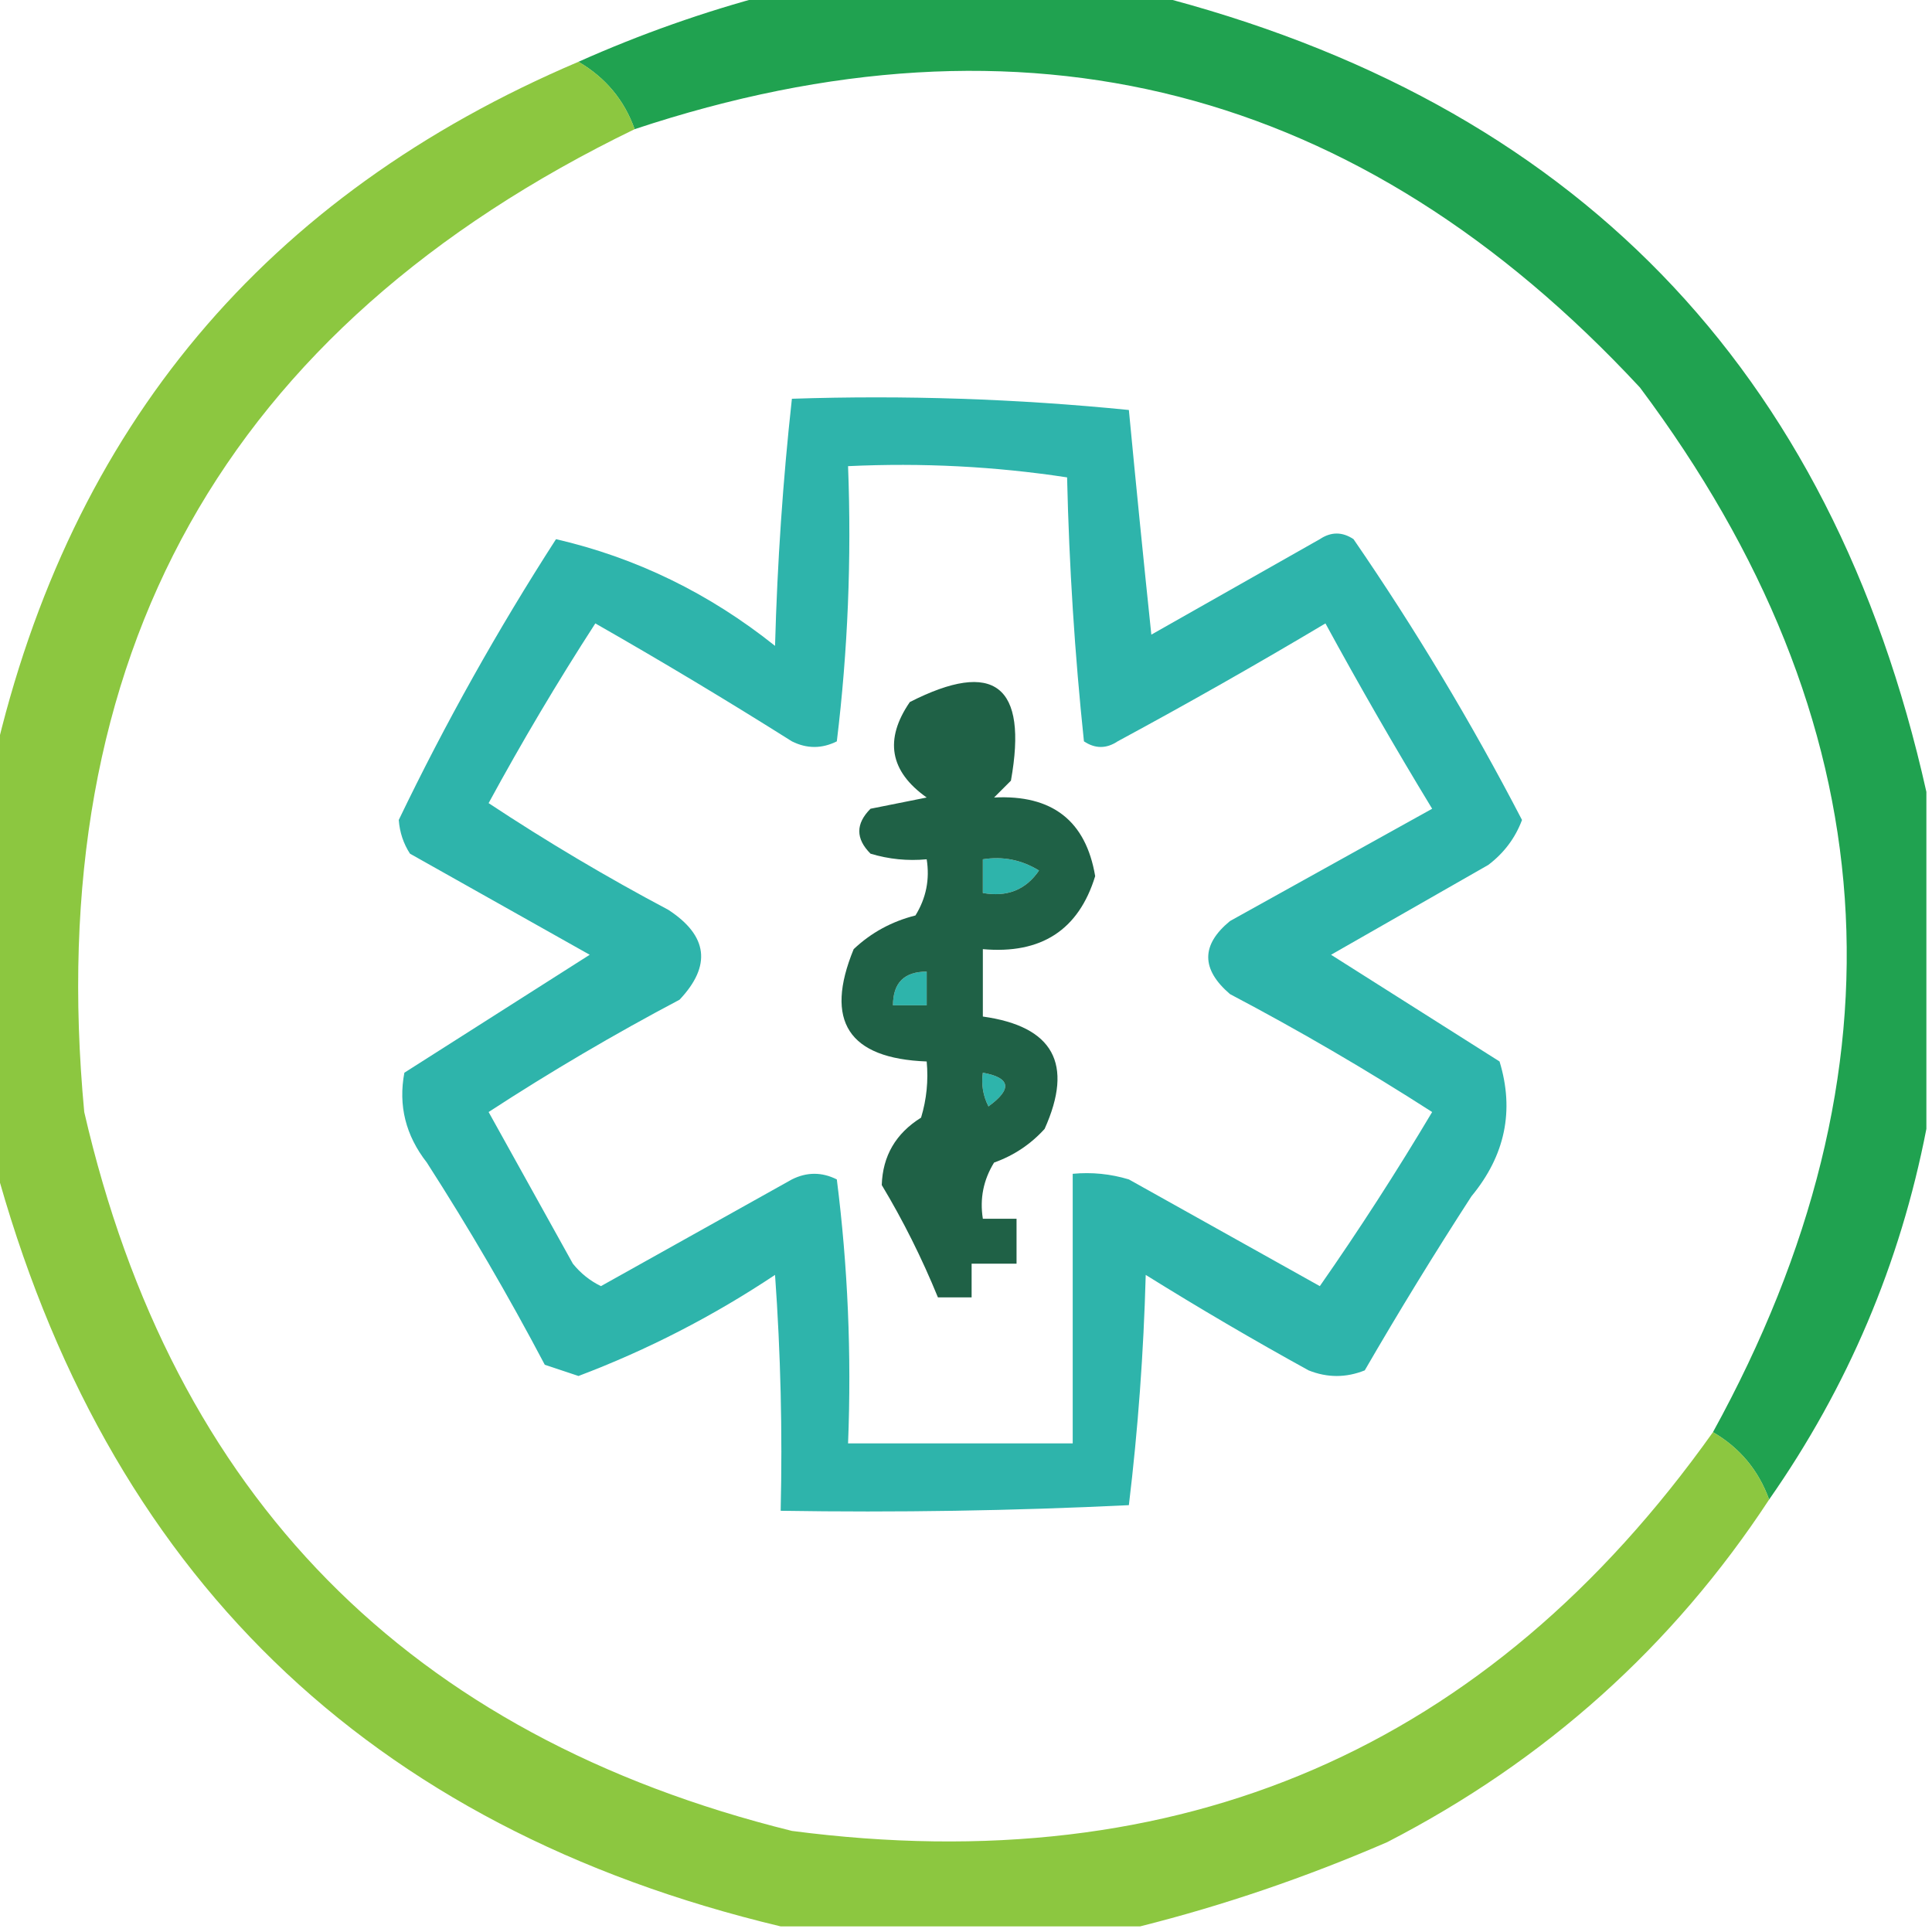 <?xml version="1.0" encoding="UTF-8"?>
<!DOCTYPE svg PUBLIC "-//W3C//DTD SVG 1.1//EN" "http://www.w3.org/Graphics/SVG/1.1/DTD/svg11.dtd">
<svg xmlns="http://www.w3.org/2000/svg" version="1.1" width="172px" height="172px" style="shape-rendering:geometricPrecision; text-rendering:geometricPrecision; image-rendering:optimizeQuality; fill-rule:evenodd; clip-rule:evenodd" xmlns:xlink="http://www.w3.org/1999/xlink">
<g><path style="opacity:0.876" fill="#029538" d="M 68.5,-0.5 C 79.833,-0.5 91.167,-0.5 102.5,-0.5C 140.061,9.06 163.061,32.727 171.5,70.5C 171.5,80.5 171.5,90.5 171.5,100.5C 169.174,112.476 164.507,123.476 157.5,133.5C 156.557,130.891 154.89,128.891 152.5,127.5C 170.312,95.104 168.146,64.104 146,34.5C 121.05,7.638 91.217,-0.029 56.5,11.5C 55.581,8.911 53.914,6.911 51.5,5.5C 57.012,3.039 62.678,1.039 68.5,-0.5 Z"/></g>
<g><path style="opacity:0.855" fill="#78bd20" d="M 51.5,5.5 C 53.914,6.911 55.581,8.911 56.5,11.5C 20.019,29.198 3.685,58.365 7.5,99C 15.382,133.215 36.382,154.549 70.5,163C 105.132,167.527 132.465,155.694 152.5,127.5C 154.89,128.891 156.557,130.891 157.5,133.5C 148.922,146.57 137.589,156.736 123.5,164C 116.265,167.133 108.931,169.633 101.5,171.5C 90.833,171.5 80.167,171.5 69.5,171.5C 32.715,162.716 9.382,140.049 -0.5,103.5C -0.5,91.5 -0.5,79.5 -0.5,67.5C 6.3,38.031 23.633,17.364 51.5,5.5 Z"/></g>
<g><path style="opacity:0.82" fill="#00a398" d="M 70.5,35.5 C 80.522,35.168 90.522,35.502 100.5,36.5C 101.132,43.142 101.798,49.809 102.5,56.5C 107.5,53.667 112.5,50.833 117.5,48C 118.5,47.333 119.5,47.333 120.5,48C 126.01,56.018 131.01,64.351 135.5,73C 134.899,74.605 133.899,75.938 132.5,77C 127.833,79.667 123.167,82.333 118.5,85C 123.5,88.167 128.5,91.333 133.5,94.5C 134.835,98.87 134.002,102.87 131,106.5C 127.708,111.583 124.541,116.75 121.5,122C 119.833,122.667 118.167,122.667 116.5,122C 111.584,119.293 106.751,116.459 102,113.5C 101.814,120.414 101.314,127.247 100.5,134C 90.172,134.5 79.839,134.666 69.5,134.5C 69.666,127.492 69.5,120.492 69,113.5C 63.474,117.179 57.641,120.179 51.5,122.5C 50.5,122.167 49.5,121.833 48.5,121.5C 45.252,115.336 41.752,109.336 38,103.5C 36.115,101.086 35.448,98.419 36,95.5C 41.5,92 47,88.5 52.5,85C 47.167,82 41.833,79 36.5,76C 35.919,75.107 35.585,74.107 35.5,73C 39.633,64.404 44.3,56.071 49.5,48C 56.636,49.651 63.136,52.817 69,57.5C 69.201,50.088 69.701,42.754 70.5,35.5 Z M 75.5,41.5 C 82.09,41.189 88.59,41.522 95,42.5C 95.183,50.412 95.683,58.246 96.5,66C 97.5,66.667 98.5,66.667 99.5,66C 105.748,62.627 111.915,59.127 118,55.5C 121.04,61.082 124.207,66.582 127.5,72C 121.5,75.333 115.5,78.667 109.5,82C 106.92,84.12 106.92,86.287 109.5,88.5C 115.664,91.748 121.664,95.248 127.5,99C 124.33,104.324 120.997,109.49 117.5,114.5C 111.833,111.333 106.167,108.167 100.5,105C 98.866,104.506 97.199,104.34 95.5,104.5C 95.5,112.5 95.5,120.5 95.5,128.5C 88.833,128.5 82.167,128.5 75.5,128.5C 75.815,120.58 75.482,112.747 74.5,105C 73.167,104.333 71.833,104.333 70.5,105C 64.833,108.167 59.167,111.333 53.5,114.5C 52.522,114.023 51.689,113.357 51,112.5C 48.5,108 46,103.5 43.5,99C 49.002,95.415 54.669,92.081 60.5,89C 63.36,85.97 63.027,83.303 59.5,81C 54.002,78.085 48.668,74.918 43.5,71.5C 46.468,66.036 49.634,60.703 53,55.5C 58.916,58.874 64.749,62.374 70.5,66C 71.833,66.667 73.167,66.667 74.5,66C 75.483,57.919 75.816,49.752 75.5,41.5 Z M 87.5,76.5 C 89.288,76.215 90.955,76.548 92.5,77.5C 91.332,79.217 89.665,79.884 87.5,79.5C 87.5,78.5 87.5,77.5 87.5,76.5 Z M 82.5,86.5 C 82.5,87.5 82.5,88.5 82.5,89.5C 81.5,89.5 80.5,89.5 79.5,89.5C 79.5,87.5 80.5,86.5 82.5,86.5 Z M 87.5,95.5 C 89.973,95.947 90.14,96.947 88,98.5C 87.517,97.552 87.35,96.552 87.5,95.5 Z"/></g>
<g><path style="opacity:1" fill="#1f6146" d="M 90.5,112.5 C 89.167,112.5 87.833,112.5 86.5,112.5C 86.5,113.5 86.5,114.5 86.5,115.5C 85.5,115.5 84.5,115.5 83.5,115.5C 82.063,111.987 80.397,108.654 78.5,105.5C 78.582,102.907 79.748,100.907 82,99.5C 82.493,97.866 82.66,96.199 82.5,94.5C 75.537,94.235 73.37,90.902 76,84.5C 77.552,83.034 79.385,82.034 81.5,81.5C 82.452,79.955 82.785,78.288 82.5,76.5C 80.801,76.66 79.134,76.493 77.5,76C 76.167,74.667 76.167,73.333 77.5,72C 79.167,71.667 80.833,71.333 82.5,71C 79.209,68.668 78.709,65.835 81,62.5C 88.522,58.675 91.522,61.008 90,69.5C 89.5,70 89,70.5 88.5,71C 93.669,70.733 96.669,73.066 97.5,78C 96.031,82.794 92.697,84.961 87.5,84.5C 87.5,86.5 87.5,88.5 87.5,90.5C 93.771,91.374 95.604,94.707 93,100.5C 91.758,101.872 90.258,102.872 88.5,103.5C 87.548,105.045 87.215,106.712 87.5,108.5C 88.5,108.5 89.5,108.5 90.5,108.5C 90.5,109.833 90.5,111.167 90.5,112.5 Z M 87.5,76.5 C 87.5,77.5 87.5,78.5 87.5,79.5C 89.665,79.884 91.332,79.217 92.5,77.5C 90.955,76.548 89.288,76.215 87.5,76.5 Z M 82.5,86.5 C 82.5,87.5 82.5,88.5 82.5,89.5C 81.5,89.5 80.5,89.5 79.5,89.5C 79.5,87.5 80.5,86.5 82.5,86.5 Z M 87.5,95.5 C 87.35,96.552 87.517,97.552 88,98.5C 90.14,96.947 89.973,95.947 87.5,95.5 Z"/></g>


</svg>
